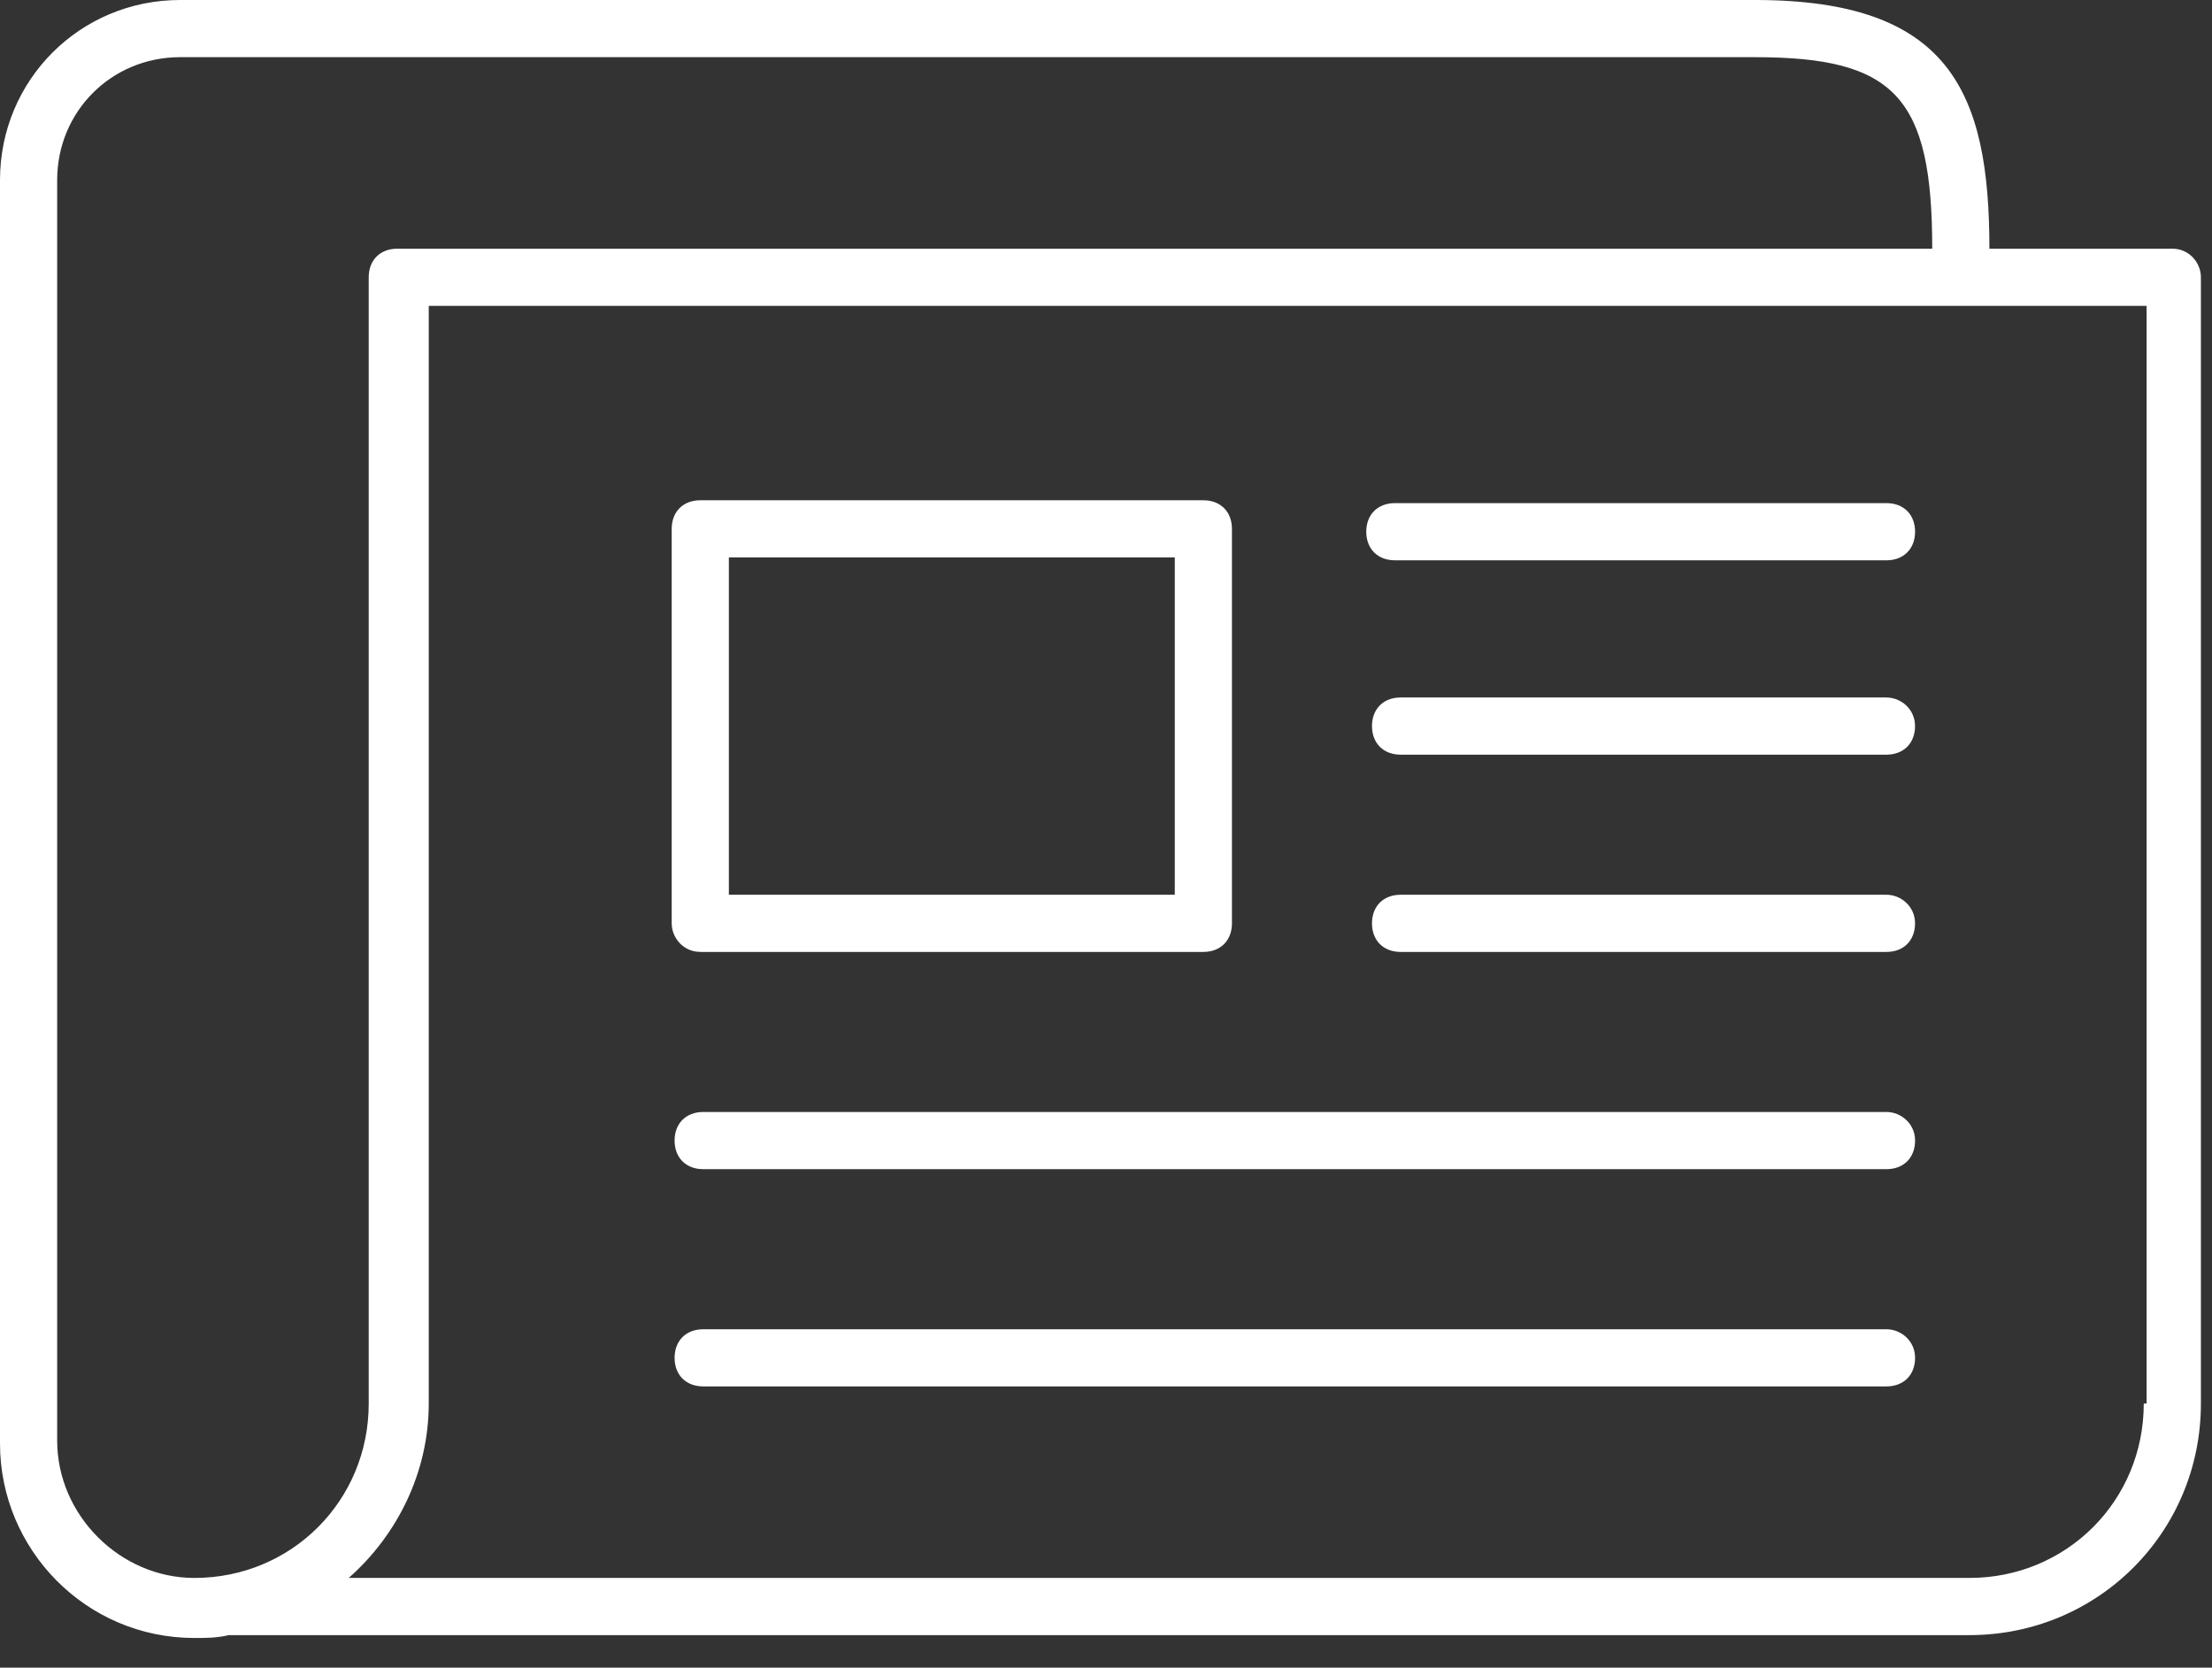 <svg width="65" height="49" viewBox="0 0 65 49" fill="none" xmlns="http://www.w3.org/2000/svg">
<rect x="0" y="0" width="65" height="49" fill="#333333" stroke="none"/>
<path d="M63.834 7.307H58.459C58.459 2.688 57.283 0 51.572 0H5.292C2.352 0 0 2.352 0 5.292V42.416C0 45.524 2.52 48.128 5.712 48.128C6.048 48.128 6.384 48.128 6.719 48.044C6.803 48.044 6.971 48.044 7.055 48.044H57.871C61.651 48.044 64.674 45.02 64.674 41.24V8.147C64.674 7.727 64.338 7.307 63.834 7.307L63.834 7.307ZM5.712 46.364C3.528 46.364 1.68 44.516 1.68 42.332V5.291C1.68 3.276 3.276 1.68 5.292 1.68H51.572C55.687 1.68 56.779 2.856 56.779 7.307L11.675 7.307C11.171 7.307 10.835 7.643 10.835 8.147V41.24C10.835 44.096 8.567 46.364 5.711 46.364L5.712 46.364ZM62.995 41.24C62.995 44.096 60.727 46.364 57.871 46.364H10.247C11.675 45.104 12.599 43.256 12.599 41.24L12.599 8.987H63.078V41.24H62.995Z" fill="white"/>
<path d="M40.988 16.463H55.435C55.939 16.463 56.275 16.127 56.275 15.623C56.275 15.119 55.939 14.783 55.435 14.783H40.988C40.484 14.783 40.148 15.119 40.148 15.623C40.148 16.127 40.484 16.463 40.988 16.463Z" fill="white"/>
<path d="M55.435 32.673H20.663C20.159 32.673 19.823 33.009 19.823 33.513C19.823 34.017 20.159 34.353 20.663 34.353H55.435C55.939 34.353 56.275 34.017 56.275 33.513C56.275 33.009 55.855 32.673 55.435 32.673Z" fill="white"/>
<path d="M55.435 39.057H20.663C20.159 39.057 19.823 39.393 19.823 39.897C19.823 40.401 20.159 40.736 20.663 40.736H55.435C55.939 40.736 56.275 40.401 56.275 39.897C56.275 39.392 55.855 39.057 55.435 39.057Z" fill="white"/>
<path d="M55.434 26.29H41.156C40.652 26.29 40.316 26.626 40.316 27.13C40.316 27.634 40.652 27.97 41.156 27.97H55.434C55.938 27.97 56.274 27.634 56.274 27.13C56.274 26.626 55.854 26.29 55.434 26.29Z" fill="white"/>
<path d="M55.434 20.494H41.156C40.652 20.494 40.316 20.83 40.316 21.334C40.316 21.837 40.652 22.174 41.156 22.174H55.434C55.938 22.174 56.274 21.837 56.274 21.334C56.274 20.83 55.854 20.494 55.434 20.494Z" fill="white"/>
<path d="M20.578 27.97H35.361C35.865 27.97 36.201 27.634 36.201 27.13V15.539C36.201 15.035 35.865 14.699 35.361 14.699H20.578C20.074 14.699 19.738 15.035 19.738 15.539V27.13C19.738 27.549 20.074 27.969 20.578 27.969V27.97ZM21.418 16.379H34.521V26.29L21.418 26.289V16.379Z" fill="white"/>
</svg>
